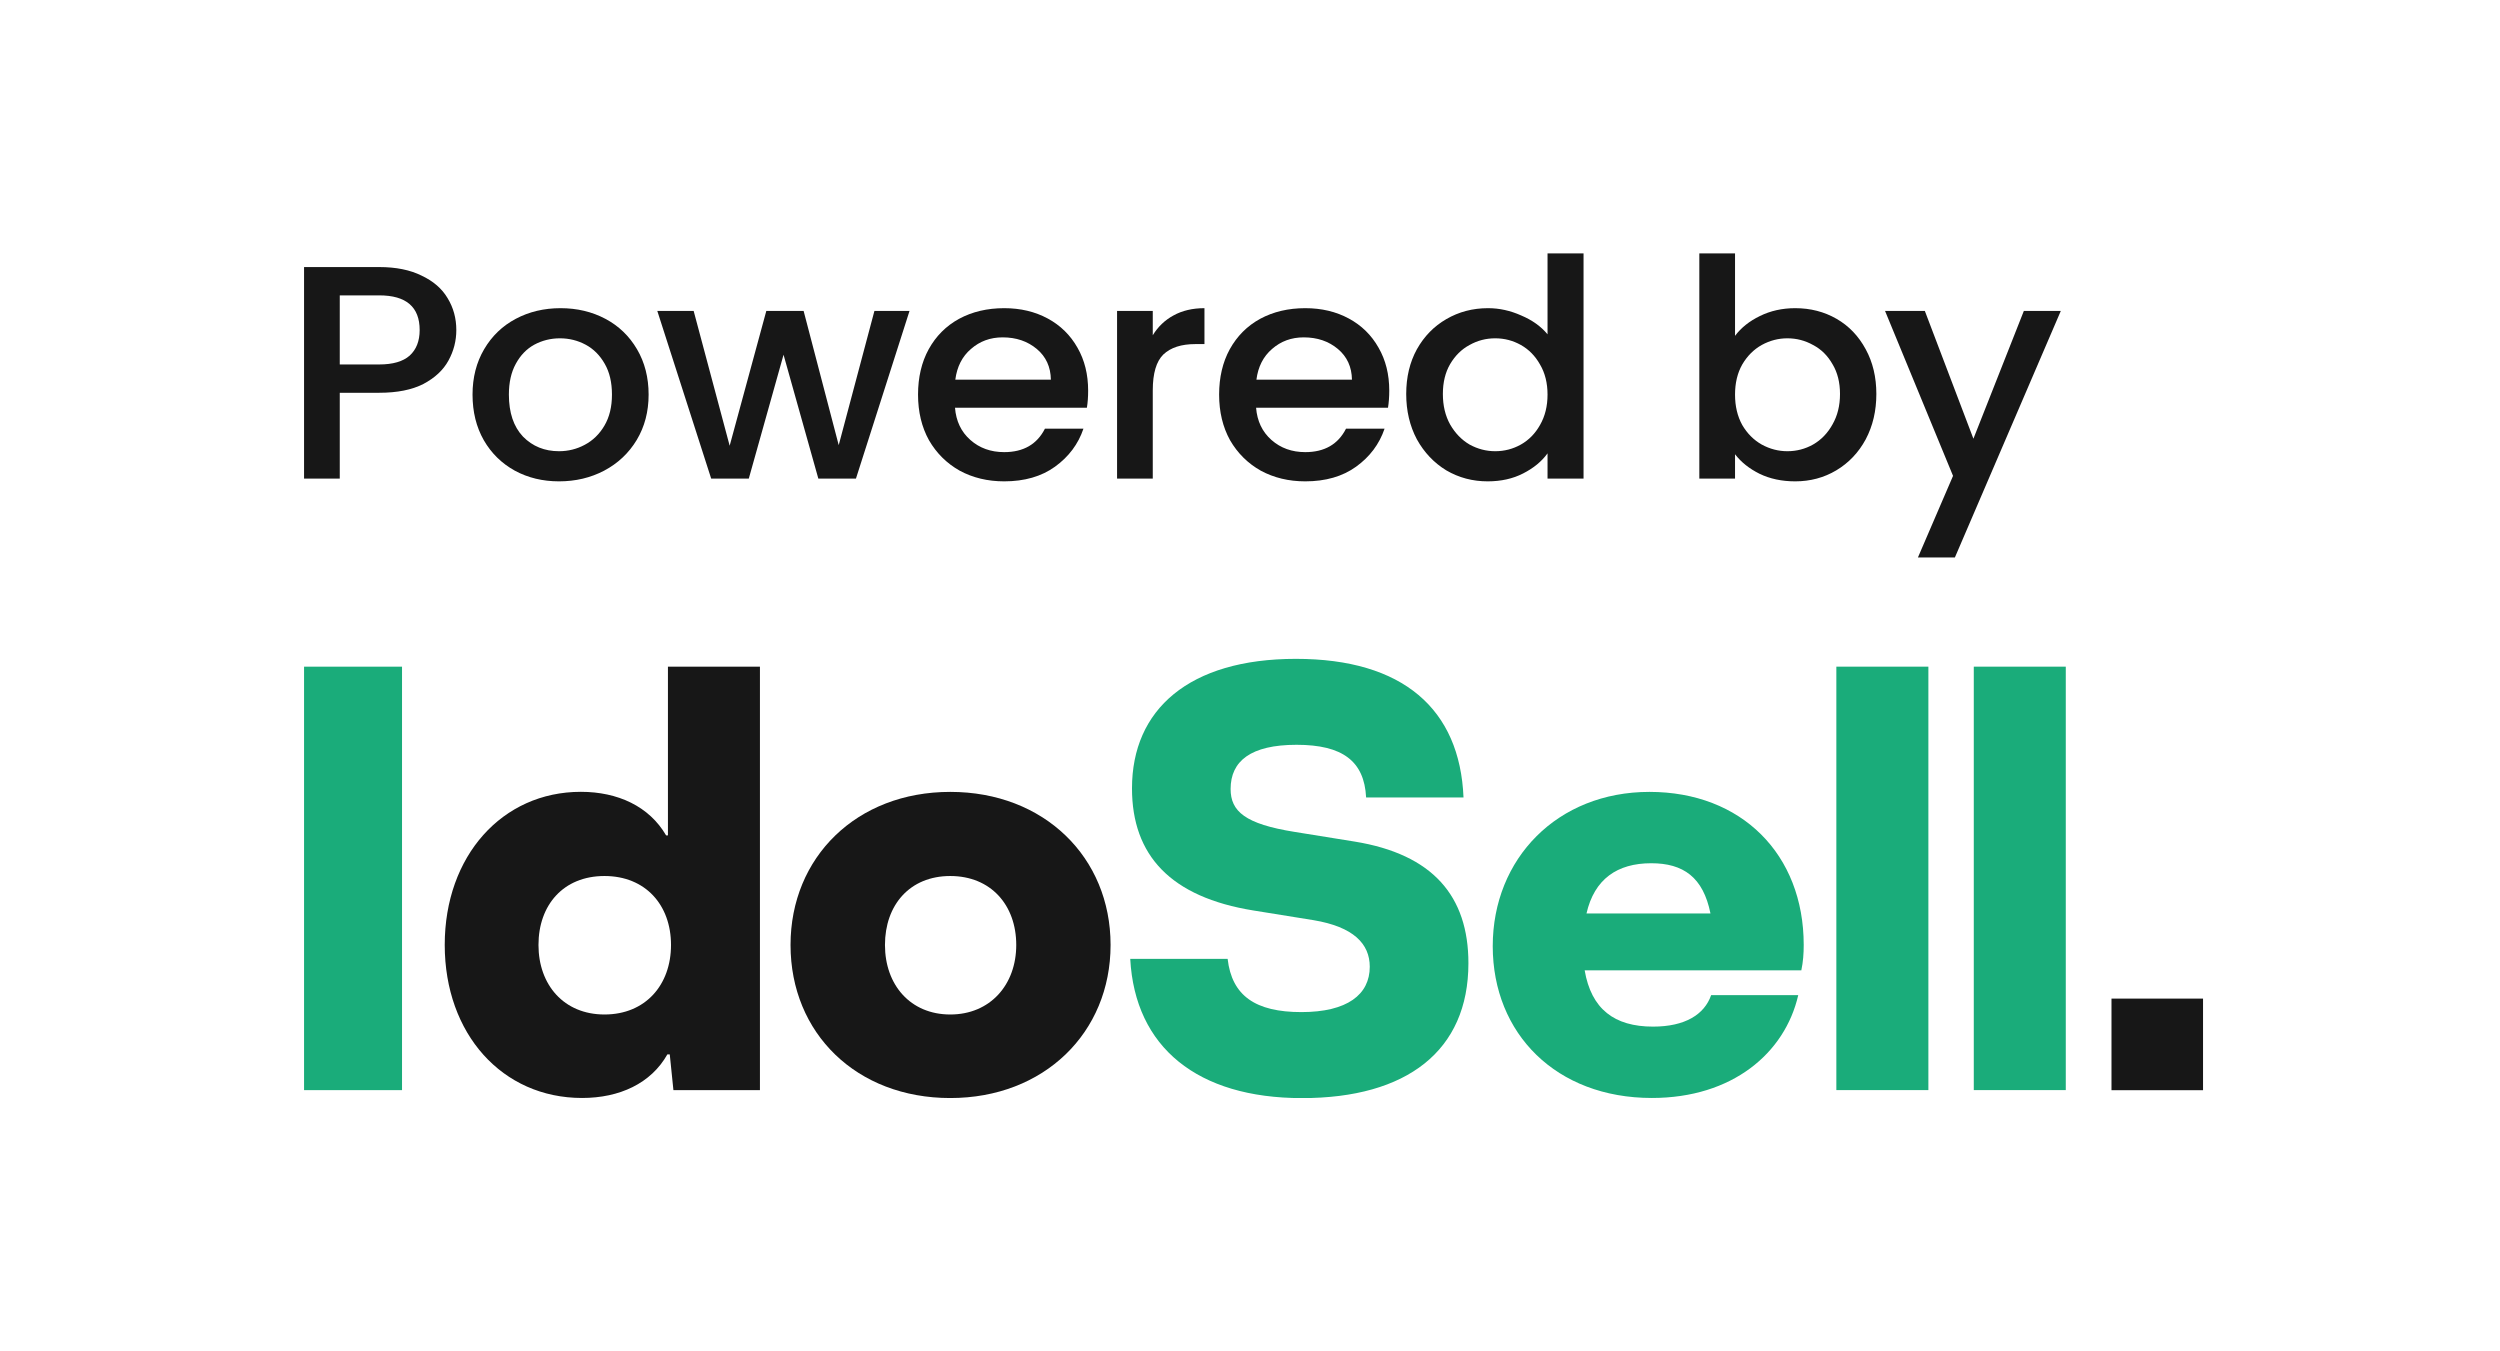 <svg width="74" height="40" viewBox="0 0 74 40" fill="none" xmlns="http://www.w3.org/2000/svg">
<rect width="74" height="40" fill="white"/>
<path d="M13.507 9.77C13.507 10.089 13.43 10.389 13.275 10.671C13.121 10.954 12.873 11.185 12.533 11.365C12.193 11.539 11.758 11.626 11.226 11.626H10.057V14.167H9V7.905H11.226C11.72 7.905 12.138 7.989 12.478 8.158C12.824 8.32 13.081 8.542 13.248 8.824C13.421 9.107 13.507 9.422 13.507 9.77ZM11.226 10.788C11.628 10.788 11.928 10.701 12.125 10.527C12.323 10.347 12.422 10.095 12.422 9.77C12.422 9.086 12.023 8.743 11.226 8.743H10.057V10.788H11.226Z" fill="#171717"/>
<path d="M16.547 14.248C16.064 14.248 15.628 14.143 15.239 13.932C14.849 13.716 14.543 13.416 14.321 13.031C14.098 12.641 13.987 12.191 13.987 11.68C13.987 11.176 14.101 10.728 14.33 10.338C14.559 9.947 14.871 9.647 15.267 9.437C15.662 9.227 16.105 9.122 16.593 9.122C17.081 9.122 17.523 9.227 17.919 9.437C18.315 9.647 18.627 9.947 18.856 10.338C19.085 10.728 19.199 11.176 19.199 11.68C19.199 12.185 19.081 12.632 18.847 13.023C18.612 13.413 18.29 13.716 17.882 13.932C17.48 14.143 17.035 14.248 16.547 14.248ZM16.547 13.356C16.819 13.356 17.072 13.293 17.307 13.167C17.548 13.04 17.743 12.851 17.891 12.599C18.04 12.347 18.114 12.04 18.114 11.68C18.114 11.32 18.043 11.017 17.901 10.77C17.758 10.518 17.57 10.329 17.335 10.203C17.1 10.077 16.846 10.014 16.574 10.014C16.302 10.014 16.049 10.077 15.814 10.203C15.585 10.329 15.403 10.518 15.267 10.77C15.131 11.017 15.063 11.32 15.063 11.68C15.063 12.215 15.202 12.629 15.48 12.923C15.764 13.212 16.12 13.356 16.547 13.356Z" fill="#171717"/>
<path d="M26.922 9.203L25.336 14.167H24.223L23.193 10.5L22.164 14.167H21.051L19.456 9.203H20.532L21.598 13.194L22.683 9.203H23.787L24.826 13.176L25.883 9.203H26.922Z" fill="#171717"/>
<path d="M32.209 11.563C32.209 11.749 32.197 11.917 32.172 12.068H28.268C28.299 12.464 28.45 12.782 28.723 13.023C28.994 13.263 29.328 13.383 29.724 13.383C30.293 13.383 30.695 13.152 30.93 12.689H32.07C31.916 13.146 31.634 13.521 31.227 13.815C30.825 14.104 30.324 14.248 29.724 14.248C29.236 14.248 28.797 14.143 28.407 13.932C28.024 13.716 27.721 13.416 27.498 13.031C27.282 12.641 27.174 12.191 27.174 11.68C27.174 11.17 27.279 10.722 27.489 10.338C27.705 9.947 28.005 9.647 28.389 9.437C28.778 9.227 29.223 9.122 29.724 9.122C30.206 9.122 30.636 9.224 31.013 9.428C31.39 9.632 31.684 9.92 31.894 10.293C32.104 10.659 32.209 11.083 32.209 11.563ZM31.106 11.239C31.1 10.86 30.961 10.557 30.689 10.329C30.416 10.101 30.08 9.986 29.678 9.986C29.313 9.986 29.001 10.101 28.741 10.329C28.481 10.551 28.327 10.854 28.277 11.239H31.106Z" fill="#171717"/>
<path d="M34.122 9.923C34.276 9.671 34.48 9.476 34.734 9.338C34.993 9.194 35.3 9.122 35.652 9.122V10.185H35.383C34.969 10.185 34.653 10.287 34.437 10.491C34.227 10.695 34.122 11.05 34.122 11.554V14.167H33.065V9.203H34.122V9.923Z" fill="#171717"/>
<path d="M41.122 11.563C41.122 11.749 41.109 11.917 41.085 12.068H37.18C37.211 12.464 37.363 12.782 37.635 13.023C37.907 13.263 38.24 13.383 38.636 13.383C39.205 13.383 39.607 13.152 39.842 12.689H40.983C40.828 13.146 40.547 13.521 40.139 13.815C39.737 14.104 39.236 14.248 38.636 14.248C38.148 14.248 37.709 14.143 37.319 13.932C36.936 13.716 36.633 13.416 36.41 13.031C36.194 12.641 36.086 12.191 36.086 11.68C36.086 11.17 36.191 10.722 36.401 10.338C36.618 9.947 36.917 9.647 37.301 9.437C37.69 9.227 38.135 9.122 38.636 9.122C39.118 9.122 39.548 9.224 39.925 9.428C40.303 9.632 40.596 9.92 40.806 10.293C41.017 10.659 41.122 11.083 41.122 11.563ZM40.018 11.239C40.012 10.86 39.873 10.557 39.601 10.329C39.329 10.101 38.992 9.986 38.59 9.986C38.225 9.986 37.913 10.101 37.653 10.329C37.394 10.551 37.239 10.854 37.19 11.239H40.018Z" fill="#171717"/>
<path d="M41.624 11.662C41.624 11.164 41.729 10.722 41.94 10.338C42.156 9.953 42.447 9.656 42.811 9.446C43.182 9.23 43.593 9.122 44.045 9.122C44.379 9.122 44.706 9.194 45.028 9.338C45.355 9.476 45.615 9.662 45.807 9.896V7.5H46.873V14.167H45.807V13.419C45.634 13.659 45.393 13.857 45.084 14.014C44.781 14.17 44.431 14.248 44.035 14.248C43.59 14.248 43.182 14.14 42.811 13.923C42.447 13.701 42.156 13.395 41.94 13.005C41.729 12.608 41.624 12.161 41.624 11.662ZM45.807 11.68C45.807 11.338 45.733 11.04 45.584 10.788C45.442 10.536 45.254 10.344 45.019 10.212C44.784 10.08 44.53 10.014 44.258 10.014C43.986 10.014 43.733 10.08 43.498 10.212C43.263 10.338 43.071 10.527 42.923 10.779C42.78 11.025 42.709 11.32 42.709 11.662C42.709 12.005 42.78 12.305 42.923 12.563C43.071 12.821 43.263 13.02 43.498 13.158C43.739 13.29 43.992 13.356 44.258 13.356C44.53 13.356 44.784 13.29 45.019 13.158C45.254 13.025 45.442 12.833 45.584 12.581C45.733 12.323 45.807 12.023 45.807 11.68Z" fill="#171717"/>
<path d="M51.357 9.941C51.537 9.701 51.781 9.506 52.09 9.356C52.405 9.2 52.755 9.122 53.138 9.122C53.589 9.122 53.997 9.227 54.362 9.437C54.727 9.647 55.014 9.947 55.225 10.338C55.435 10.722 55.54 11.164 55.54 11.662C55.54 12.161 55.435 12.608 55.225 13.005C55.014 13.395 54.724 13.701 54.353 13.923C53.988 14.14 53.583 14.248 53.138 14.248C52.742 14.248 52.39 14.173 52.081 14.023C51.778 13.872 51.537 13.68 51.357 13.446V14.167H50.3V7.5H51.357V9.941ZM54.464 11.662C54.464 11.32 54.39 11.025 54.242 10.779C54.099 10.527 53.908 10.338 53.667 10.212C53.432 10.08 53.178 10.014 52.906 10.014C52.64 10.014 52.387 10.08 52.146 10.212C51.911 10.344 51.719 10.536 51.571 10.788C51.428 11.04 51.357 11.338 51.357 11.68C51.357 12.023 51.428 12.323 51.571 12.581C51.719 12.833 51.911 13.025 52.146 13.158C52.387 13.29 52.64 13.356 52.906 13.356C53.178 13.356 53.432 13.29 53.667 13.158C53.908 13.02 54.099 12.821 54.242 12.563C54.39 12.305 54.464 12.005 54.464 11.662Z" fill="#171717"/>
<path d="M61 9.203L57.865 16.5H56.771L57.81 14.086L55.797 9.203H56.975L58.413 12.986L59.906 9.203H61Z" fill="#171717"/>
<g clip-path="url(#clip0_1_176)">
<path d="M9 19.733H11.9V32.267H9V19.733Z" fill="#1AAC7A"/>
<path d="M22.494 19.733V32.267H19.933L19.825 31.21H19.754C19.27 32.069 18.338 32.5 17.229 32.5C14.865 32.5 13.164 30.601 13.164 27.969C13.164 25.337 14.865 23.438 17.193 23.438C18.285 23.438 19.217 23.867 19.717 24.728H19.771V19.733H22.494ZM17.892 30.029C19.109 30.029 19.862 29.151 19.862 27.971C19.862 26.791 19.109 25.93 17.892 25.93C16.675 25.93 15.939 26.789 15.939 27.971C15.939 29.153 16.692 30.029 17.892 30.029Z" fill="#171717"/>
<path d="M23.4 27.971C23.4 25.375 25.353 23.44 28.128 23.44C30.903 23.44 32.873 25.373 32.873 27.971C32.873 30.569 30.903 32.502 28.128 32.502C25.353 32.502 23.4 30.586 23.4 27.971ZM30.081 27.971C30.081 26.789 29.328 25.93 28.128 25.93C26.928 25.93 26.195 26.789 26.195 27.971C26.195 29.153 26.948 30.029 28.128 30.029C29.308 30.029 30.081 29.151 30.081 27.971Z" fill="#171717"/>
<path d="M33.455 28.383H36.338C36.463 29.475 37.162 29.958 38.521 29.958C39.881 29.958 40.545 29.438 40.545 28.616C40.545 27.936 40.062 27.434 38.88 27.237L37.106 26.951C34.653 26.556 33.507 25.321 33.507 23.334C33.507 21.006 35.19 19.502 38.359 19.502C41.529 19.502 43.212 20.989 43.32 23.604H40.437C40.383 22.529 39.738 22.046 38.379 22.046C37.02 22.046 36.426 22.529 36.426 23.354C36.426 24.016 36.856 24.391 38.325 24.625L40.099 24.911C42.409 25.287 43.465 26.523 43.465 28.511C43.465 31.106 41.639 32.504 38.541 32.504C35.442 32.504 33.597 31 33.455 28.385V28.383Z" fill="#1AAC7A"/>
<path d="M53.316 28.722H46.906C47.102 29.868 47.784 30.388 48.93 30.388C49.879 30.388 50.451 30.029 50.65 29.456H53.228C52.833 31.175 51.275 32.5 48.895 32.5C46.067 32.5 44.185 30.601 44.185 28.006C44.185 25.41 46.101 23.44 48.824 23.44C51.547 23.44 53.39 25.285 53.39 27.971C53.39 28.221 53.373 28.472 53.319 28.724L53.316 28.722ZM46.96 27.039H50.63C50.414 25.964 49.825 25.552 48.876 25.552C47.873 25.552 47.193 26.018 46.96 27.039Z" fill="#1AAC7A"/>
<path d="M54.356 19.733H57.08V32.267H54.356V19.733Z" fill="#1AAC7A"/>
<path d="M58.424 19.733H61.147V32.267H58.424V19.733Z" fill="#1AAC7A"/>
<path d="M65.21 29.559H62.5V32.269H65.21V29.559Z" fill="#171717"/>
</g>
<defs>
<clipPath id="clip0_1_176">
<rect width="56.21" height="13" fill="white" transform="translate(9 19.5)"/>
</clipPath>
</defs>
</svg>
